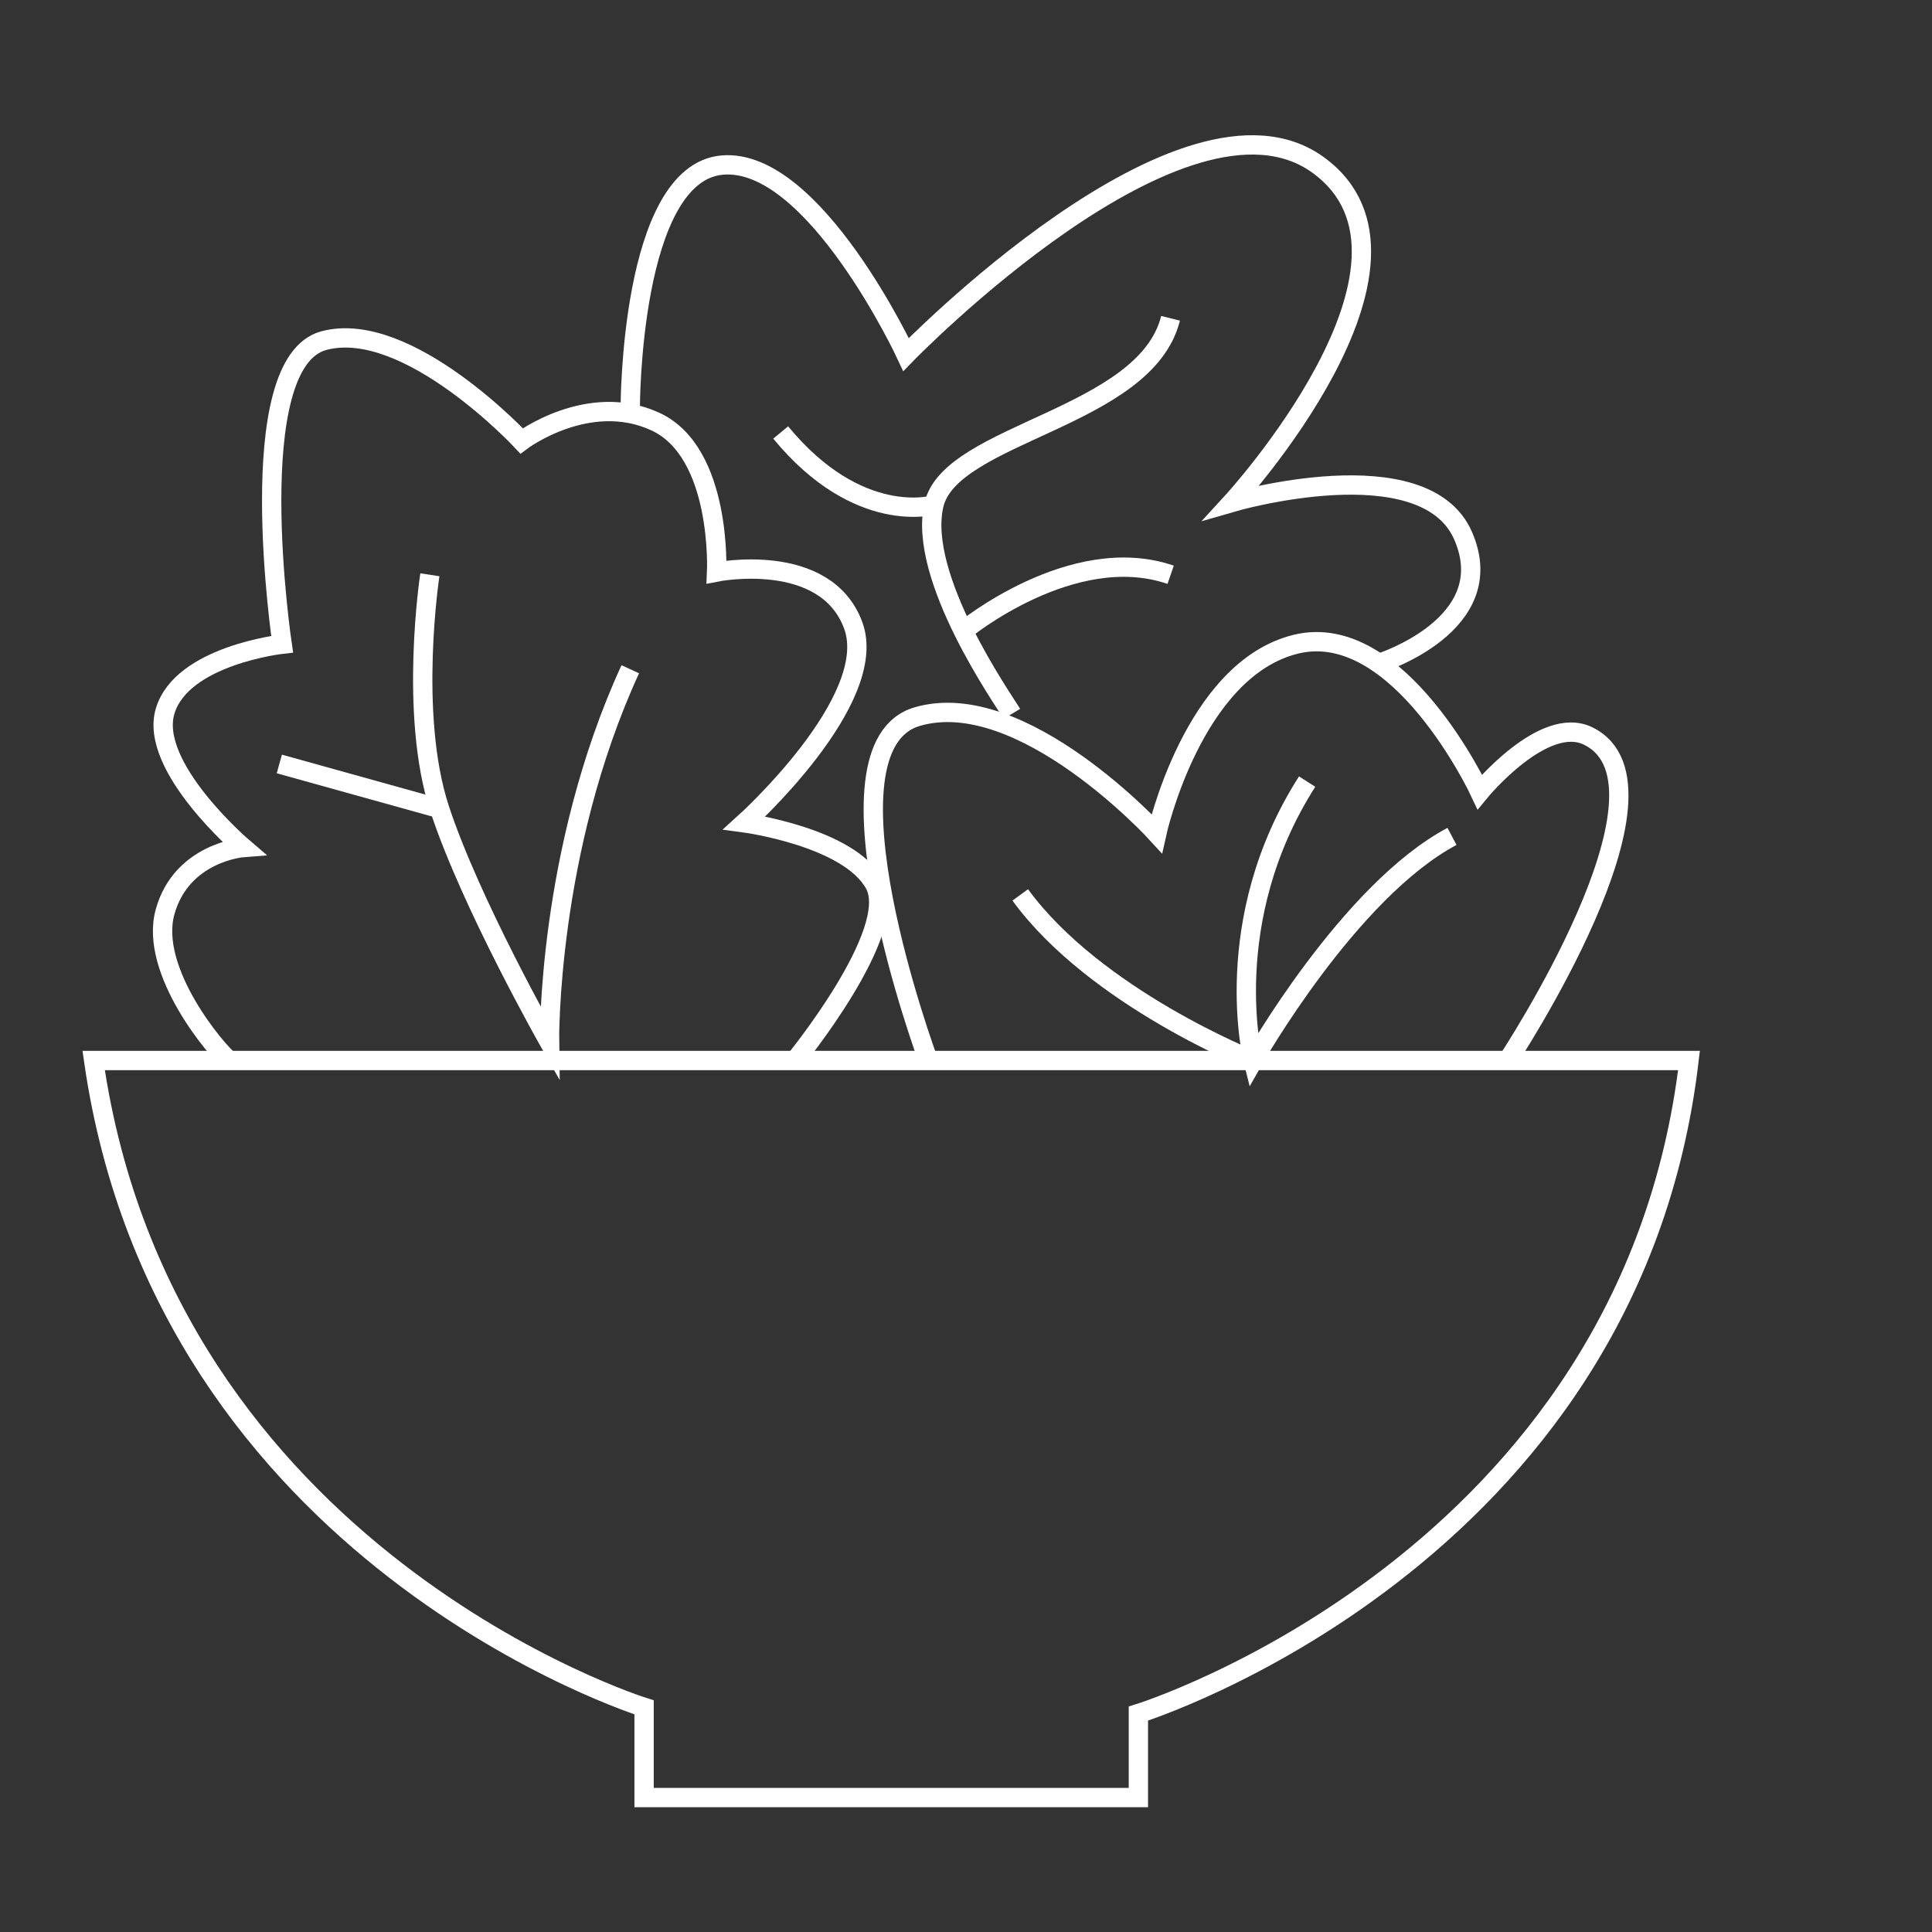 <svg id="Layer_1" data-name="Layer 1" xmlns="http://www.w3.org/2000/svg" viewBox="0 0 400 400"><rect x="0" y="0" width="400" height="400" fill="#333333" stroke="none"/><defs><style>.cls-1{fill:none;stroke:#fff;stroke-miterlimit:10;stroke-width:4px;}</style></defs><path class="cls-1" d="M47.45,219.57c-2.31-1.73-16.72-18.53-13.26-30.83s16.14-13.27,16.14-13.27-19.6-16.72-16.14-28.25,24.22-13.85,24.22-13.85-8.65-58.24,8.65-62.85S108,91.28,108,91.28s13.84-10.38,27.68-4,12.69,31.14,12.69,31.14,22.49-4.47,28.26,11-22.49,40.94-22.49,40.94,21.59,2.89,26.94,12.69-16.56,36.6-16.56,36.6"/><path class="cls-1" d="M130.49,84.28s0-48.37,19-50.1S187.59,73.4,187.59,73.4,245.25,14,272.94,34.18,255.06,104,255.06,104s39.79-11.59,47.86,6.92-17.5,26.45-17.5,26.45"/><path class="cls-1" d="M312.15,219.57s37.54-56.78,16.72-67.16c-9.22-4.62-22.49,11.53-22.49,11.53s-16.72-35.76-38.06-30.57-28.83,39.19-28.83,39.19S211.6,142,189.89,148.37s2.31,71.2,2.31,71.2"/><path class="cls-1" d="M130.49,138.56c-17.3,37.65-16.72,77.28-16.72,77.28S97.41,187,91,167.4,89,119,89,119"/><line class="cls-1" x1="90.99" y1="167.4" x2="57.83" y2="158.17"/><path class="cls-1" d="M209.5,147.79c-1.73-2.88-19.61-28.26-16.15-43.25s43.83-17.88,49-38.64"/><path class="cls-1" d="M193.35,104.54s-15.57,4.6-31.72-15"/><path class="cls-1" d="M242.37,119C222,112,199.44,130.62,199.44,130.62"/><path class="cls-1" d="M270.63,161.82c-18.46,28.87-11.18,57.75-11.18,57.75s19.83-35.06,41.17-46.4"/><path class="cls-1" d="M211.23,185.28c15.57,21.33,48.22,34.29,48.22,34.29"/><path class="cls-1" d="M19.39,219.57h330.3c-12.23,103.66-114,135.21-114,135.21v17.38H133.35V353.49S34.2,322.58,19.39,219.57Z"/></svg>